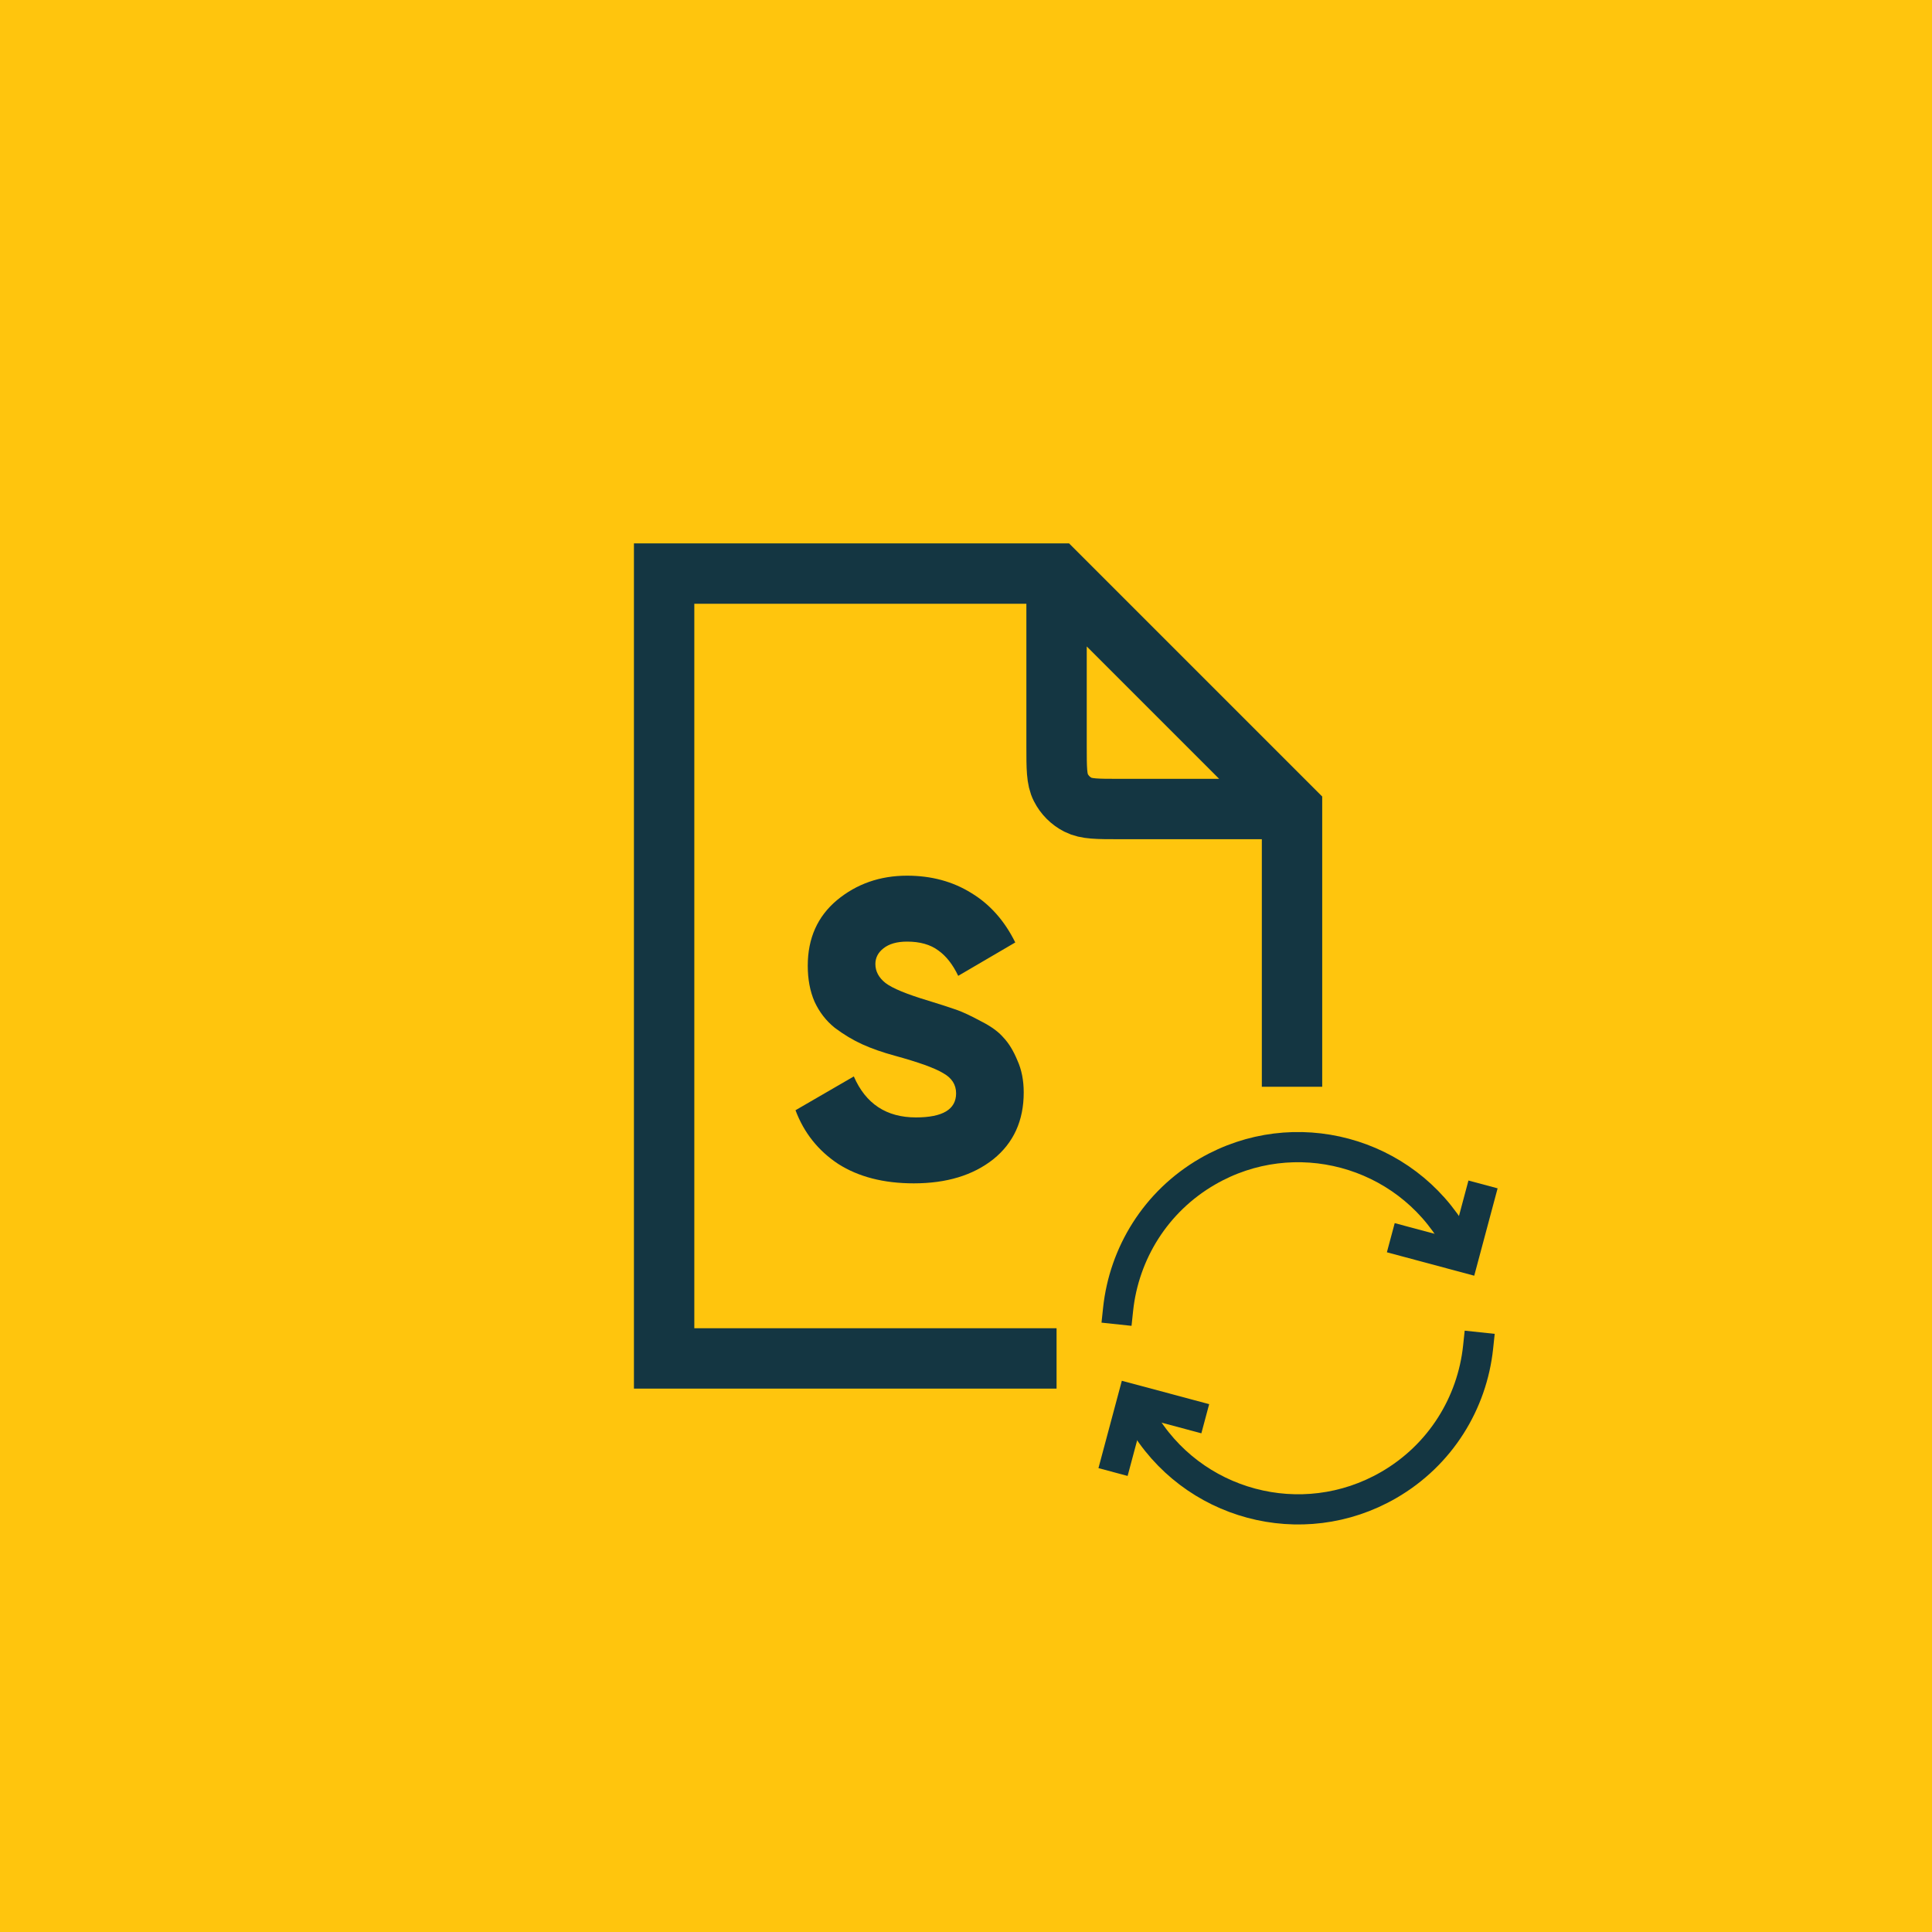<svg width="64" height="64" viewBox="0 0 64 64" fill="none" xmlns="http://www.w3.org/2000/svg">
<rect width="64" height="64" fill="#FFC50D"/>
<path d="M35 20.3V24.72C35 25.448 35 25.812 35.142 26.09C35.266 26.335 35.465 26.534 35.71 26.658C35.988 26.8 36.352 26.8 37.08 26.8H41.15M42.8 35V26.8L35 19H22V45H34" stroke="#143642" stroke-width="2" stroke-linecap="square"/>
<path d="M37.809 47C39.465 49.869 43.132 50.852 45.999 49.195C47.725 48.198 48.768 46.472 48.964 44.63M48.194 41C46.538 38.131 42.871 37.148 40.004 38.805C38.278 39.802 37.235 41.528 37.039 43.37" stroke="#143642" stroke-linecap="square"/>
<path d="M46.555 41.13L48.482 41.647L48.998 39.719" stroke="#143642" stroke-linecap="square"/>
<path d="M37 48.28L37.516 46.352L39.443 46.868" stroke="#143642" stroke-linecap="square"/>
<path d="M30.272 39.2C29.273 39.2 28.438 38.985 27.766 38.556C27.103 38.117 26.632 37.525 26.352 36.778L28.284 35.658C28.676 36.563 29.362 37.016 30.342 37.016C31.228 37.016 31.672 36.75 31.672 36.218C31.672 35.928 31.527 35.705 31.238 35.546C30.958 35.378 30.426 35.187 29.642 34.972C29.231 34.86 28.872 34.734 28.564 34.594C28.256 34.454 27.952 34.272 27.654 34.048C27.364 33.815 27.14 33.525 26.982 33.18C26.832 32.834 26.758 32.438 26.758 31.99C26.758 31.084 27.08 30.361 27.724 29.82C28.377 29.279 29.152 29.008 30.048 29.008C30.85 29.008 31.56 29.199 32.176 29.582C32.792 29.955 33.277 30.501 33.632 31.22L31.742 32.326C31.564 31.953 31.345 31.672 31.084 31.486C30.822 31.29 30.477 31.192 30.048 31.192C29.712 31.192 29.45 31.267 29.264 31.416C29.086 31.556 28.998 31.729 28.998 31.934C28.998 32.176 29.11 32.386 29.334 32.564C29.567 32.741 30.043 32.937 30.762 33.152C31.154 33.273 31.457 33.371 31.672 33.446C31.886 33.52 32.157 33.647 32.484 33.824C32.82 33.992 33.072 34.174 33.24 34.37C33.417 34.556 33.571 34.809 33.702 35.126C33.842 35.434 33.912 35.788 33.912 36.19C33.912 37.123 33.576 37.861 32.904 38.402C32.232 38.934 31.354 39.2 30.272 39.2Z" fill="#143642"/>
</svg>

